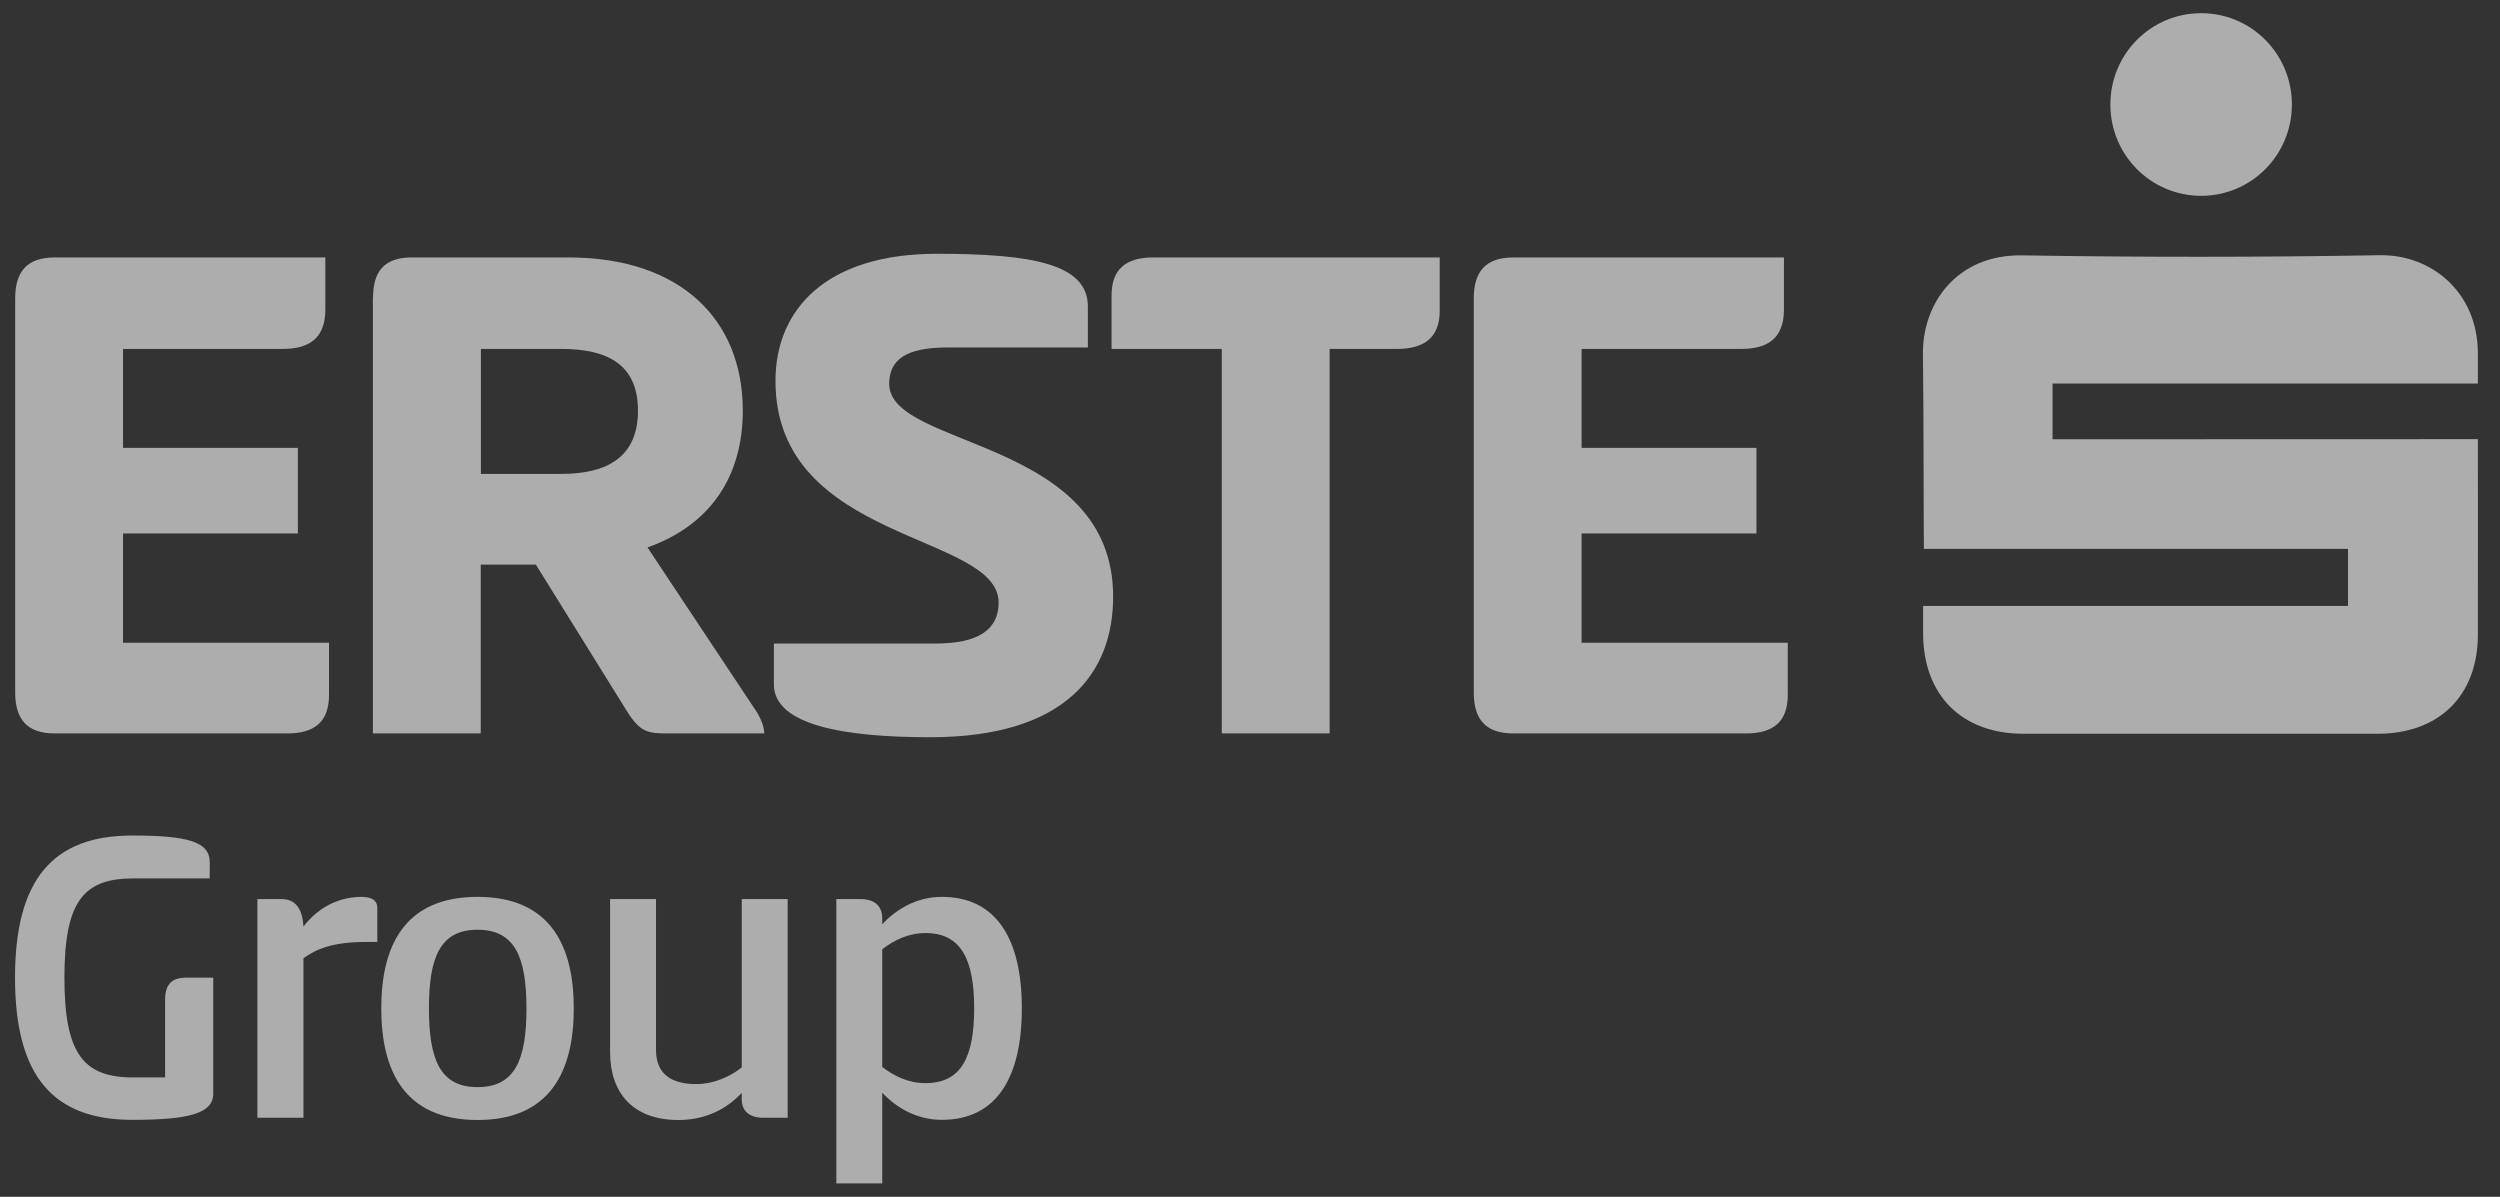<svg width="94" height="45" viewBox="0 0 94 45" fill="none" xmlns="http://www.w3.org/2000/svg">
<rect x="0" y="0" width="94" height="45" fill="#333333" stroke="none"/>
<g clip-path="url(#clip0_8687_11715)">
<path d="M0.571 11.22C0.571 10.211 1.019 9.68 2.052 9.68H12.233V11.638C12.233 12.647 11.702 13.119 10.639 13.119H4.626V16.84H11.2V20.058H4.626V24.167H12.371V26.126C12.371 27.129 11.839 27.577 10.806 27.577H2.052C1.019 27.577 0.571 27.045 0.571 26.036V11.22Z" fill="white" fill-opacity="0.6"/>
<path d="M14.027 11.19C14.027 10.211 14.445 9.68 15.478 9.68H21.378C25.576 9.68 27.929 12.002 27.929 15.442C27.929 17.926 26.699 19.748 24.346 20.584L28.485 26.818C28.622 27.069 28.735 27.326 28.735 27.577H25.099C24.346 27.577 24.065 27.517 23.588 26.765L20.148 21.229H18.076V27.577H14.021V11.19H14.027ZM18.082 13.119V17.819H21.103C22.811 17.819 23.988 17.198 23.988 15.442C23.988 13.681 22.811 13.119 21.103 13.119H18.082Z" fill="white" fill-opacity="0.6"/>
<path d="M35.225 9.542C38.832 9.542 40.904 9.93 40.904 11.525V13.065H35.613C34.049 13.065 33.434 13.537 33.434 14.433C33.434 16.869 41.854 16.451 41.854 22.435C41.854 25.284 40.092 27.72 34.974 27.72C31.756 27.72 29.098 27.272 29.098 25.731V24.197H35.171C36.766 24.197 37.548 23.689 37.548 22.656C37.548 20.028 29.158 20.417 29.158 14.325C29.158 11.638 31.057 9.542 35.225 9.542Z" fill="white" fill-opacity="0.6"/>
<path d="M54.133 9.68V11.692C54.133 12.671 53.571 13.119 52.538 13.119H49.994V27.577H45.939V13.119H41.795V11.107C41.795 10.127 42.326 9.68 43.365 9.68H54.133Z" fill="white" fill-opacity="0.6"/>
<path d="M55.414 11.22C55.414 10.211 55.861 9.68 56.901 9.68H67.076V11.638C67.076 12.647 66.545 13.119 65.488 13.119H59.468V16.84H66.043V20.058H59.468V24.167H67.22V26.126C67.22 27.129 66.688 27.577 65.649 27.577H56.895C55.861 27.577 55.414 27.045 55.414 26.042V11.22Z" fill="white" fill-opacity="0.6"/>
<path d="M72.309 22.782H88.284V20.638H72.339C72.327 20.393 72.333 15.556 72.303 13.323C72.273 11.418 73.575 9.56 76.036 9.602C80.514 9.674 84.999 9.674 89.484 9.596C91.413 9.566 93.168 10.982 93.168 13.287C93.168 13.609 93.168 14.003 93.168 14.421H77.176V16.517L93.168 16.512C93.168 16.798 93.174 21.641 93.168 23.892C93.156 26.162 91.705 27.583 89.412 27.589C84.969 27.589 80.524 27.589 76.077 27.589C73.766 27.589 72.321 26.144 72.309 23.833C72.309 23.516 72.309 23.194 72.309 22.782Z" fill="white" fill-opacity="0.6"/>
<path fill-rule="evenodd" clip-rule="evenodd" d="M82.765 7.363C80.872 7.363 79.35 5.828 79.35 3.929C79.35 2.03 80.872 0.496 82.765 0.496C84.653 0.496 86.175 2.03 86.175 3.929C86.175 5.828 84.653 7.363 82.765 7.363Z" fill="white" fill-opacity="0.6"/>
<path d="M8.018 41.12C8.018 41.879 7.062 42.106 4.972 42.106C1.998 42.106 0.565 40.464 0.565 36.761C0.565 33.059 1.992 31.416 4.972 31.416C7.062 31.416 7.886 31.649 7.886 32.42V33.029H5.008C3.145 33.029 2.422 33.883 2.422 36.761C2.422 39.639 3.145 40.511 5.008 40.511H6.208V37.585C6.208 37.06 6.423 36.761 6.979 36.761H8.018V41.12Z" fill="white" fill-opacity="0.6"/>
<path d="M9.678 42.028V33.805H10.586C11.147 33.805 11.374 34.217 11.41 34.838C12.079 33.966 12.939 33.722 13.596 33.722C13.888 33.722 14.187 33.805 14.187 34.134V35.417H13.775C12.509 35.417 11.9 35.68 11.41 36.027V42.028H9.678Z" fill="white" fill-opacity="0.6"/>
<path d="M14.336 37.914C14.336 35.615 15.172 33.722 17.955 33.722C20.732 33.722 21.574 35.615 21.574 37.914C21.574 40.219 20.732 42.112 17.955 42.112C15.172 42.112 14.336 40.219 14.336 37.914ZM19.795 37.914C19.795 36.009 19.371 34.958 17.955 34.958C16.54 34.958 16.128 36.009 16.128 37.914C16.128 39.825 16.54 40.876 17.955 40.876C19.371 40.876 19.795 39.837 19.795 37.914Z" fill="white" fill-opacity="0.6"/>
<path d="M29.616 33.805V42.028H28.715C28.123 42.028 27.89 41.73 27.89 41.335V41.091C27.198 41.831 26.344 42.112 25.508 42.112C23.794 42.112 22.94 41.091 22.94 39.562V33.805H24.666V39.478C24.666 40.398 25.257 40.762 26.183 40.762C26.804 40.762 27.431 40.499 27.89 40.135V33.805H29.616Z" fill="white" fill-opacity="0.6"/>
<path d="M33.172 44.495H31.446V33.805H32.347C32.957 33.805 33.172 34.134 33.172 34.528V34.755C33.667 34.217 34.438 33.722 35.411 33.722C37.483 33.722 38.421 35.334 38.421 37.914C38.421 40.499 37.483 42.106 35.411 42.106C34.438 42.106 33.667 41.616 33.172 41.085V44.495ZM34.802 35.083C34.163 35.083 33.62 35.346 33.172 35.692V40.117C33.62 40.464 34.157 40.726 34.802 40.726C36.134 40.726 36.629 39.759 36.629 37.914C36.629 36.074 36.134 35.083 34.802 35.083Z" fill="white" fill-opacity="0.6"/>
</g>
<defs>
<clipPath id="clip0_8687_11715">
<rect width="92.681" height="44.011" fill="white" transform="translate(0.505 0.494)"/>
</clipPath>
</defs>
</svg>

